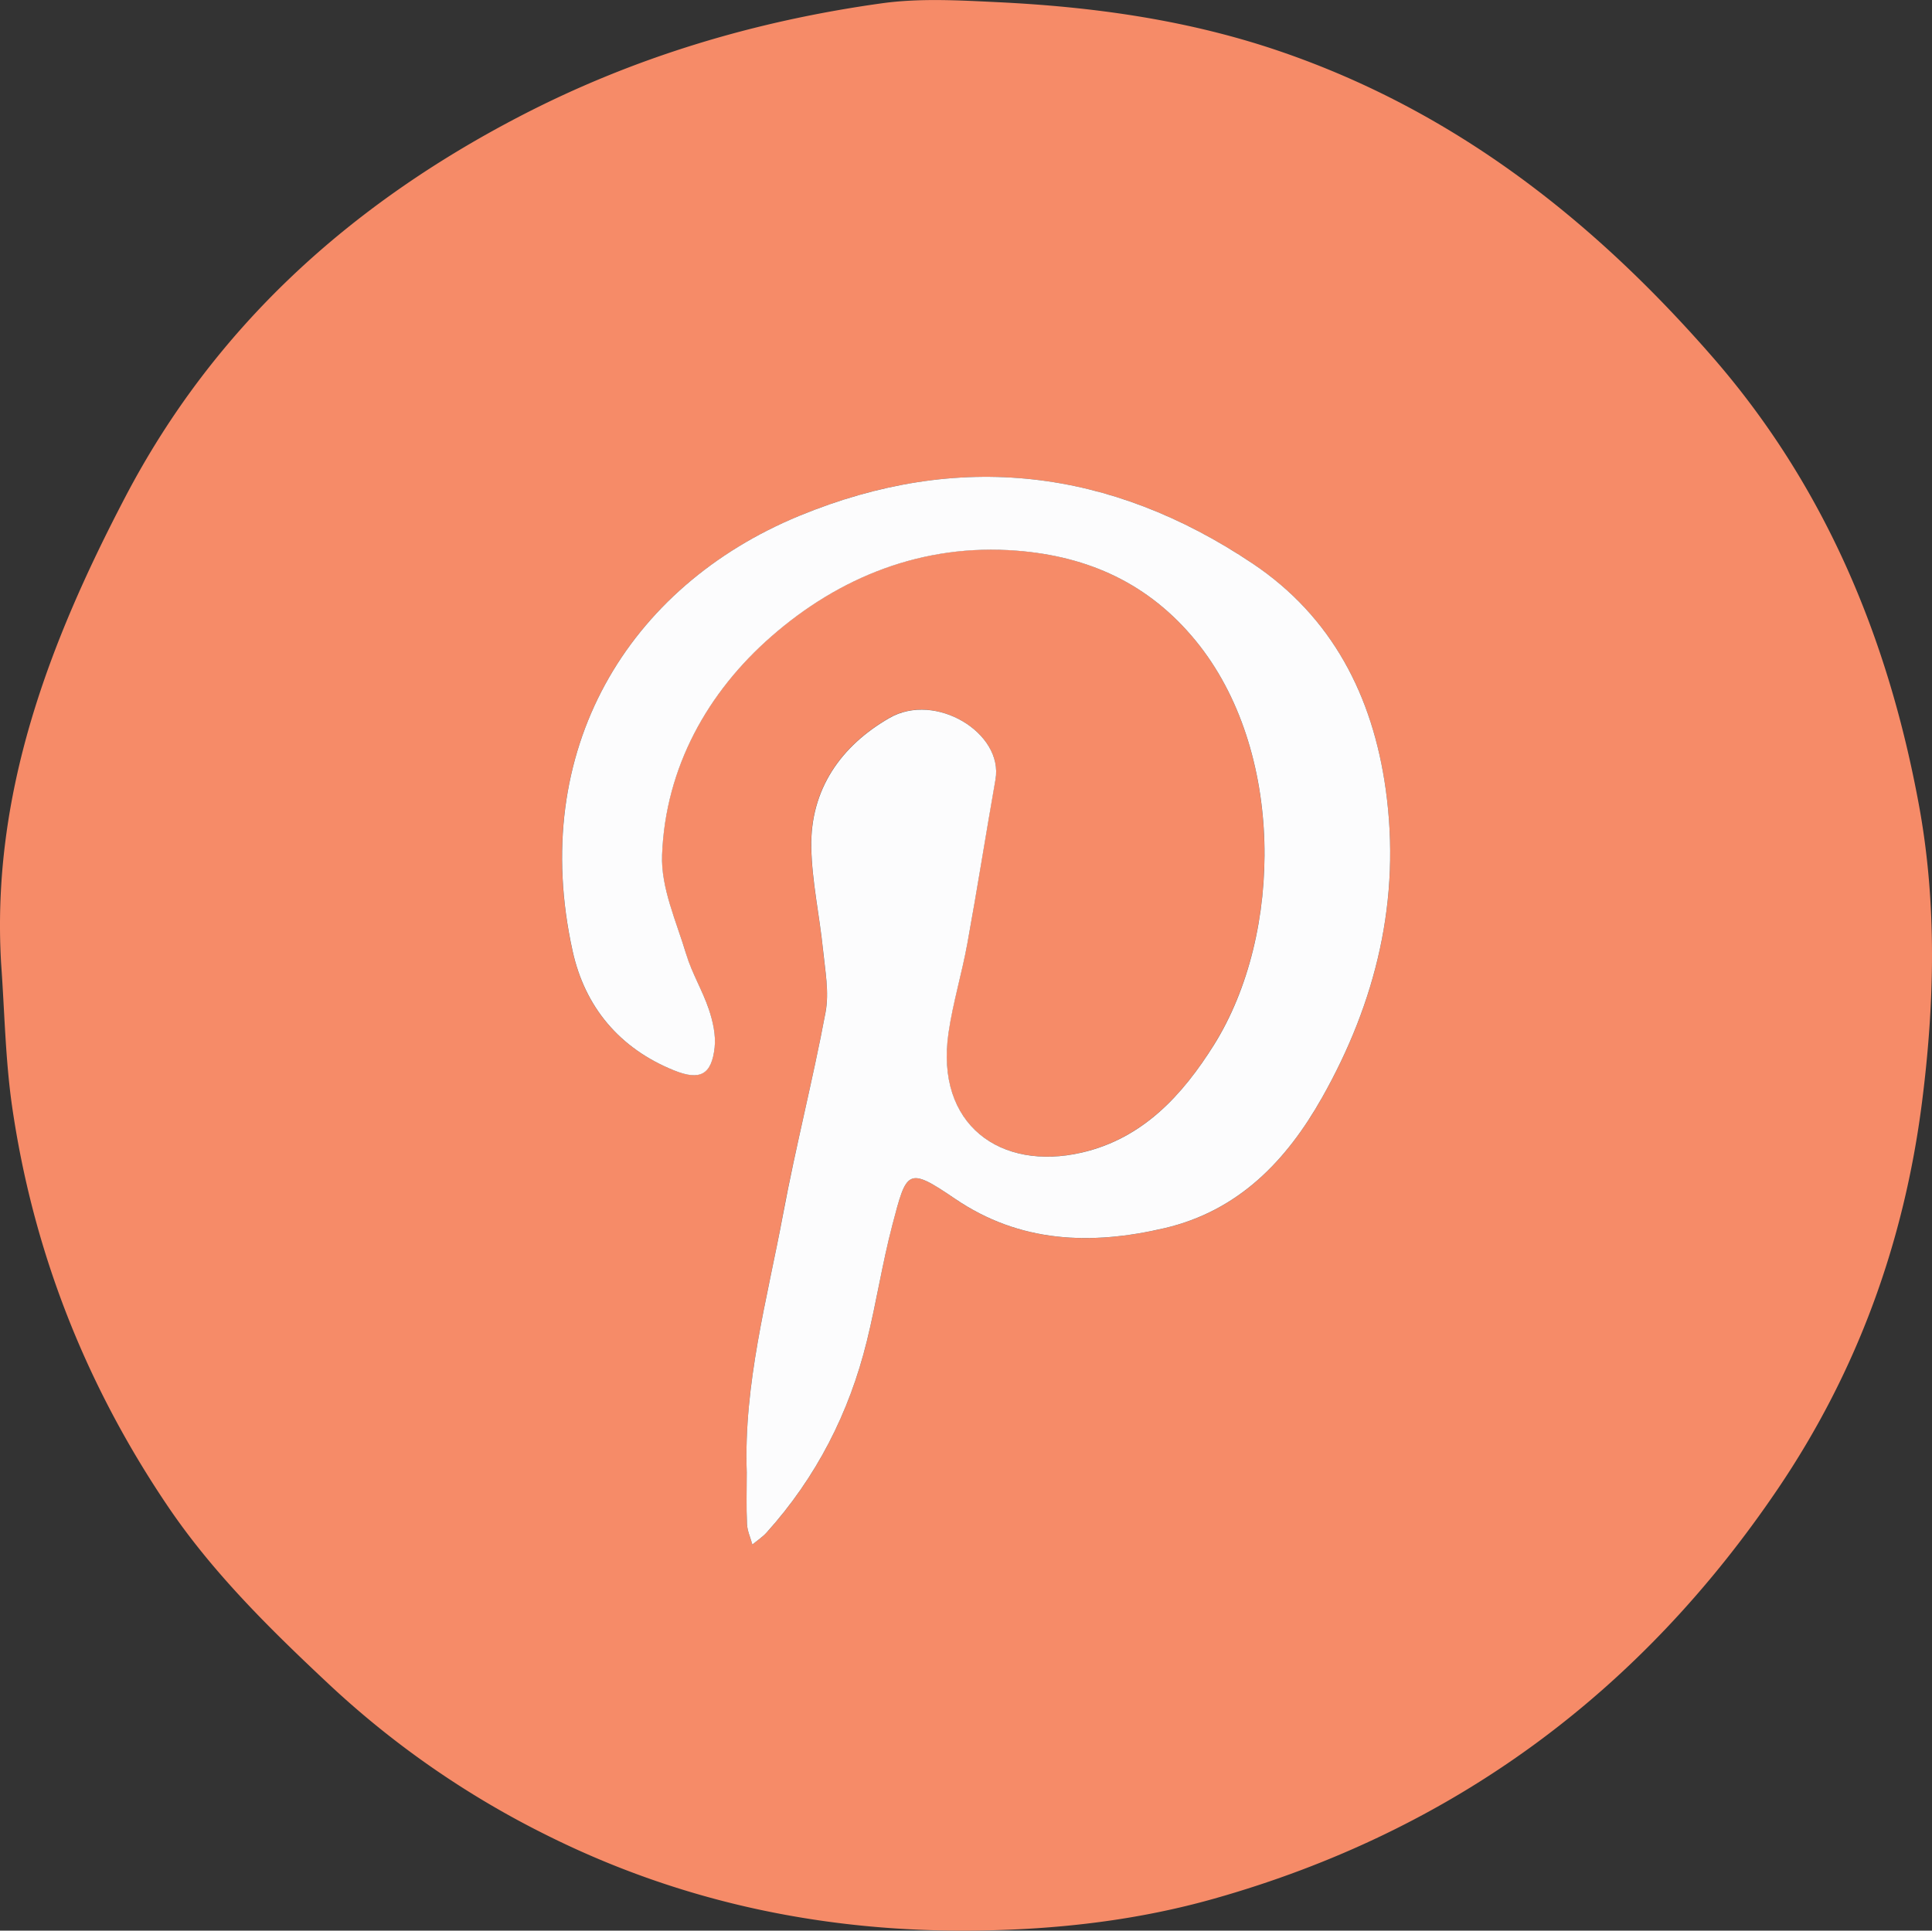 <svg xmlns="http://www.w3.org/2000/svg" viewBox="0 0 1093.64 1093"><rect x="0" y="0" width="1093.64" height="1093" fill="#333333" stroke="none"/><defs><style>.cls-1{fill:#f68b68;}.cls-2{fill:#fcfcfd;}</style></defs><g id="Layer_2" data-name="Layer 2"><g id="Layer_1-2" data-name="Layer 1"><path class="cls-1" d="M.63,545.4C-5,449.48,27.75,363.91,70.94,281.32,121.33,185,198.19,115.79,294.16,65.89c64.65-33.61,133.18-54,204.85-64,21.44-3,43.67-1.72,65.46-.67,54.83,2.62,108.82,10.16,161.1,28.18C823.69,63.2,901.78,124.6,969.11,201.78c64,73.35,99.76,159.67,117.12,253.91,10.24,55.59,8.93,111.92,1.77,168.16-10.1,79.41-36.66,152.53-81.49,218.84-78.25,115.72-184.08,193.93-319,232.13-42.83,12.12-86.51,17.26-131.05,18.08-87.21,1.61-170.21-15.41-248.08-54.49a515.61,515.61,0,0,1-121.78-84.52c-33.49-31.38-66.3-63.54-92-101.73C48.28,783.46,18.59,707.93,6.78,625.93,3,599.34,2.58,572.25.63,545.4ZM422.7,833.5c0,9.78-.3,19.57.14,29.32.18,3.91,2,7.74,3.05,11.6,2.71-2.25,5.74-4.21,8.07-6.8,28.16-31.29,46.69-67.72,56.73-108.38,5.37-21.75,8.75-44,14.43-65.67,8.09-30.9,8.45-33.35,35.35-15,36.88,25.17,77.12,26.45,118.74,16.74,41.85-9.76,68.93-38.1,89.1-73.8C779,567.26,793.09,509.17,784.4,446.83c-7.36-52.78-30.31-97.62-75.31-127.76-80.39-53.83-166.23-64.31-256.67-27C355.65,332,299,424.47,324.09,538.36c6.94,31.57,26.44,55.16,57.48,67.62,14.55,5.83,21.23,2.5,22.92-13,.76-7.05-1-14.79-3.29-21.65-3.57-10.61-9.58-20.43-12.79-31.12-5.57-18.55-14.39-37.68-13.67-56.26,1.9-49.6,25.89-92.19,61.85-123.66,38.33-33.55,85.65-52.79,139-48.56,40.55,3.22,74.74,18.63,101.24,51,50.47,61.68,49.66,165.84,10.32,228.76-17.72,28.36-40.17,53-74.89,61-45.78,10.55-83.06-15.59-75.36-67.93,2.49-17,7.57-33.55,10.64-50.45,5.62-30.89,10.48-61.92,15.93-92.84,4.64-26.37-34-49.81-60-34.85-27.35,15.71-44.93,40.35-44.27,73.42.39,19.24,4.67,38.39,6.62,57.64,1.2,11.82,3.58,24.17,1.46,35.54-7.1,38.19-16.82,75.88-24,114.06C434.26,735.57,420.92,783.5,422.7,833.5Z"/><path class="cls-2" d="M422.7,833.5c-1.78-50,11.56-97.93,20.62-146.38,7.14-38.18,16.86-75.87,24-114.06,2.12-11.37-.26-23.72-1.46-35.54-1.95-19.25-6.23-38.4-6.62-57.64-.66-33.07,16.92-57.71,44.27-73.42,26-15,64.64,8.48,60,34.85-5.45,30.92-10.31,61.95-15.93,92.84-3.07,16.9-8.15,33.48-10.64,50.45-7.7,52.34,29.58,78.48,75.36,67.93,34.72-8,57.17-32.69,74.89-61,39.34-62.92,40.15-167.08-10.32-228.76-26.5-32.39-60.69-47.8-101.24-51-53.35-4.23-100.67,15-139,48.56-36,31.47-59.95,74.06-61.85,123.66-.72,18.58,8.1,37.71,13.67,56.26,3.21,10.69,9.22,20.51,12.79,31.12,2.3,6.86,4.05,14.6,3.29,21.65-1.69,15.53-8.37,18.86-22.92,13-31-12.46-50.54-36.05-57.48-67.62C299,424.47,355.65,332,452.42,292.05c90.44-37.29,176.28-26.81,256.67,27,45,30.14,67.95,75,75.31,127.76,8.69,62.34-5.42,120.43-36.09,174.69-20.17,35.7-47.25,64-89.1,73.8-41.62,9.71-81.86,8.43-118.74-16.74-26.9-18.36-27.26-15.91-35.35,15-5.68,21.66-9.06,43.92-14.43,65.67-10,40.66-28.57,77.09-56.73,108.38-2.33,2.59-5.36,4.55-8.07,6.8-1.06-3.86-2.87-7.69-3.05-11.6C422.4,853.07,422.7,843.28,422.7,833.5Z"/></g></g></svg>